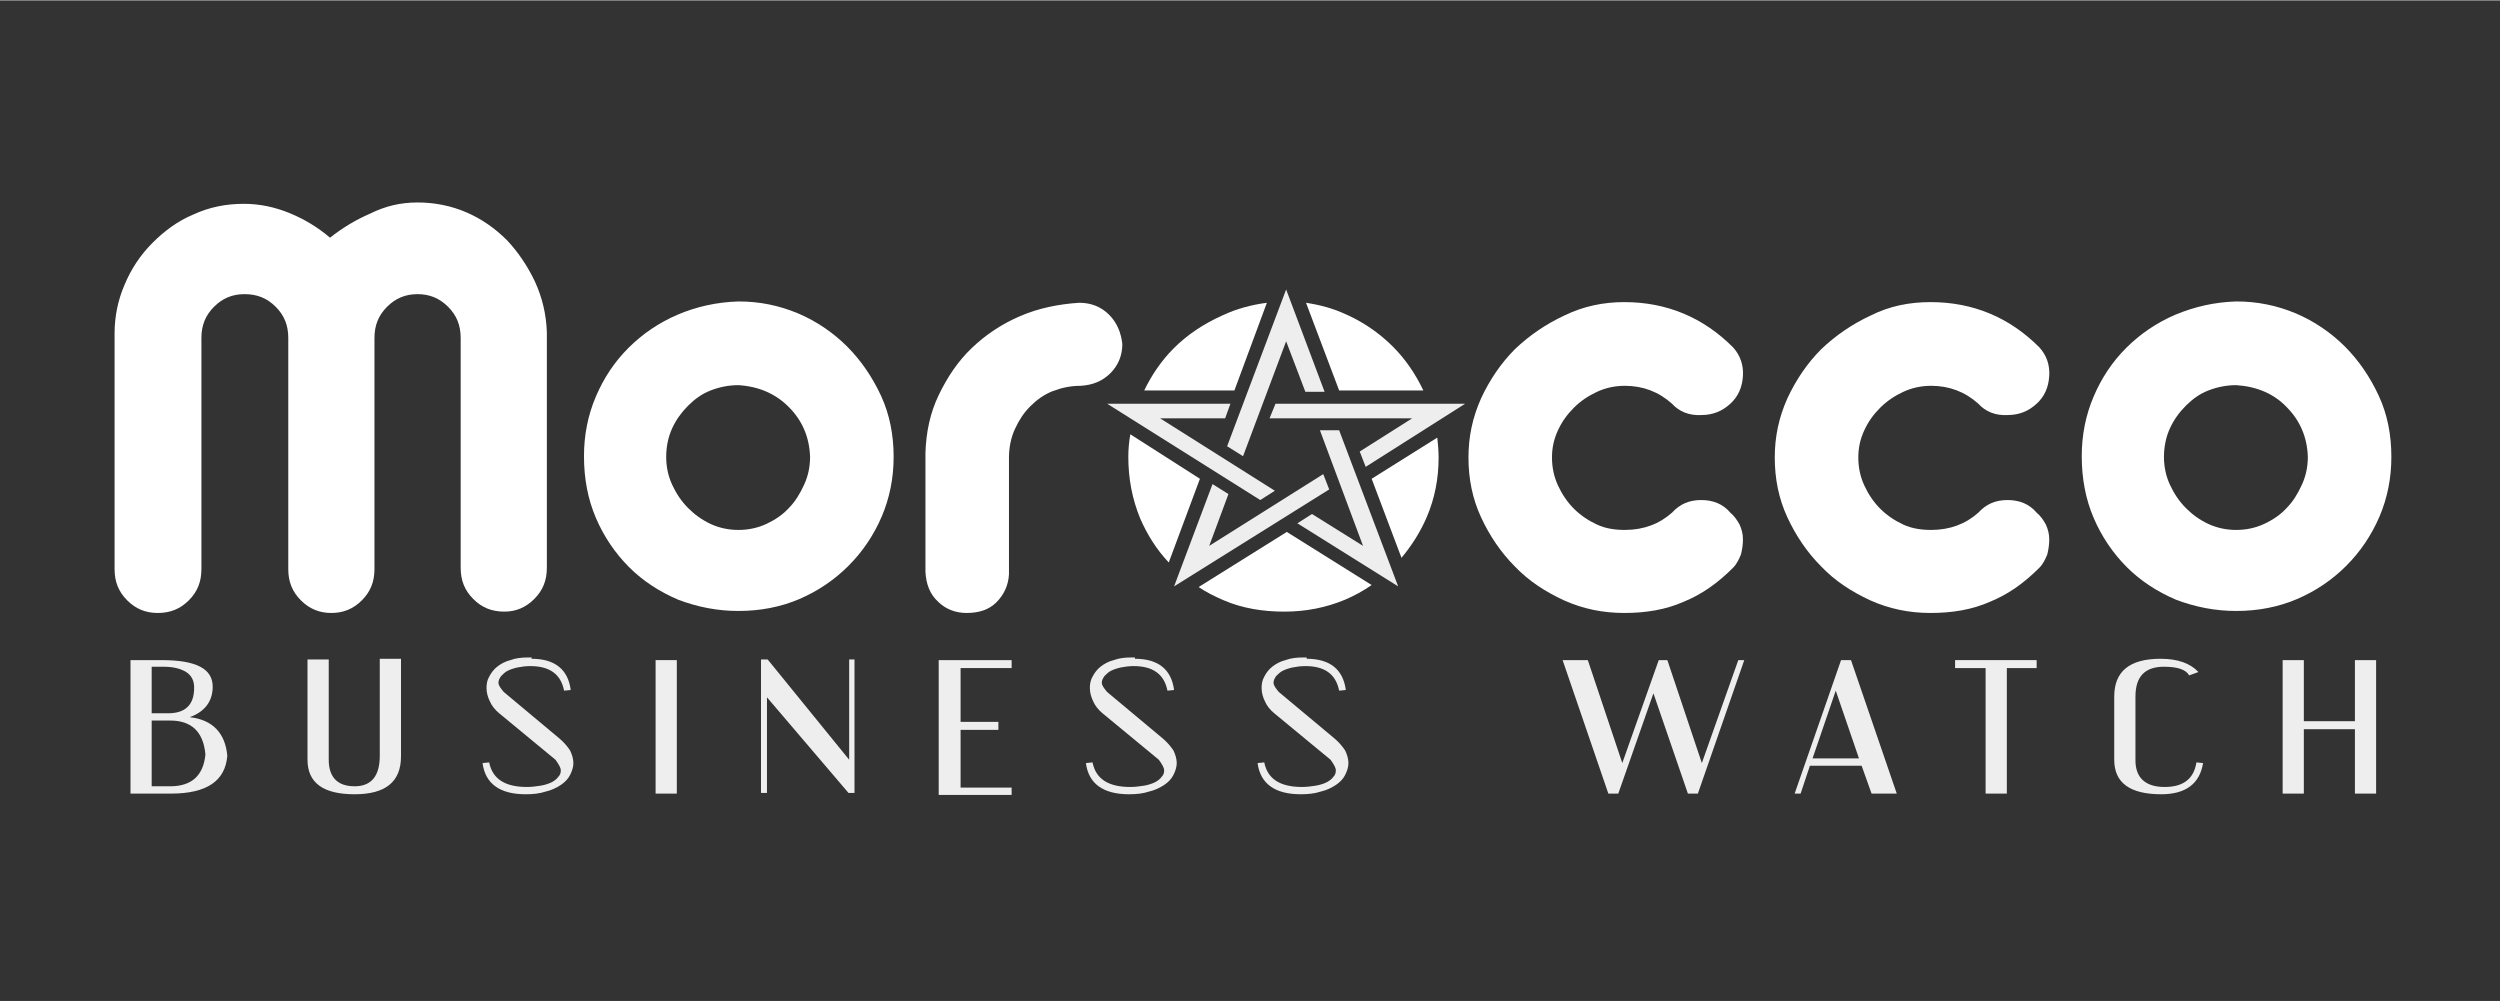 <svg xmlns="http://www.w3.org/2000/svg" xmlns:xlink="http://www.w3.org/1999/xlink" width="377" viewBox="0 0 282.96 113.25" height="151" preserveAspectRatio="xMidYMid meet"><rect x="0" y="0" width="282.96" height="113.25" fill="#333333" stroke="none"/><defs><clipPath id="80f6613165"><path d="M 14 74 L 26 74 L 26 89.934 L 14 89.934 Z M 14 74 " clip-rule="nonzero"></path></clipPath><clipPath id="670a8e0993"><path d="M 34 74 L 46 74 L 46 89.934 L 34 89.934 Z M 34 74 " clip-rule="nonzero"></path></clipPath><clipPath id="85ccc75cfe"><path d="M 54 74 L 65 74 L 65 89.934 L 54 89.934 Z M 54 74 " clip-rule="nonzero"></path></clipPath><clipPath id="2801ee04a8"><path d="M 74 74 L 77 74 L 77 89.934 L 74 89.934 Z M 74 74 " clip-rule="nonzero"></path></clipPath><clipPath id="6a8e88d6b4"><path d="M 86 74 L 97 74 L 97 89.934 L 86 89.934 Z M 86 74 " clip-rule="nonzero"></path></clipPath><clipPath id="bc236ed224"><path d="M 106 74 L 115 74 L 115 89.934 L 106 89.934 Z M 106 74 " clip-rule="nonzero"></path></clipPath><clipPath id="908aaaf4c5"><path d="M 122 74 L 134 74 L 134 89.934 L 122 89.934 Z M 122 74 " clip-rule="nonzero"></path></clipPath><clipPath id="e9335eacc5"><path d="M 142 74 L 153 74 L 153 89.934 L 142 89.934 Z M 142 74 " clip-rule="nonzero"></path></clipPath><clipPath id="dbc990a034"><path d="M 176 74 L 198 74 L 198 89.934 L 176 89.934 Z M 176 74 " clip-rule="nonzero"></path></clipPath><clipPath id="2490054886"><path d="M 203 74 L 215 74 L 215 89.934 L 203 89.934 Z M 203 74 " clip-rule="nonzero"></path></clipPath><clipPath id="4a29335b77"><path d="M 221 74 L 231 74 L 231 89.934 L 221 89.934 Z M 221 74 " clip-rule="nonzero"></path></clipPath><clipPath id="deafb89940"><path d="M 239 74 L 250 74 L 250 89.934 L 239 89.934 Z M 239 74 " clip-rule="nonzero"></path></clipPath><clipPath id="6a192bc5db"><path d="M 258 74 L 269 74 L 269 89.934 L 258 89.934 Z M 258 74 " clip-rule="nonzero"></path></clipPath><clipPath id="919cd0cb12"><path d="M 12.176 22.875 L 62 22.875 L 62 70 L 12.176 70 Z M 12.176 22.875 " clip-rule="nonzero"></path></clipPath></defs><g clip-path="url(#80f6613165)"><path fill="#eeeeee" d="M 18.297 74.672 C 22.199 74.672 24.074 75.648 24.074 77.68 C 24.074 79.332 23.172 80.535 21.449 81.137 L 21.523 81.137 C 24.074 81.438 25.5 82.941 25.727 85.496 C 25.5 88.352 23.398 89.781 19.348 89.781 L 14.77 89.781 L 14.77 74.672 Z M 17.168 80.688 L 19.047 80.688 C 20.996 80.688 21.973 79.707 21.973 77.828 L 21.973 77.754 C 21.973 77.004 21.672 76.402 21.07 76.023 C 20.473 75.648 19.645 75.422 18.52 75.422 L 17.168 75.422 Z M 17.168 88.953 L 19.27 88.953 C 21.672 88.953 23.023 87.754 23.25 85.348 C 23.023 82.789 21.672 81.512 19.27 81.512 L 17.168 81.512 Z M 17.168 88.953 " fill-opacity="1" fill-rule="nonzero"></path></g><g clip-path="url(#670a8e0993)"><path fill="#eeeeee" d="M 40.133 89.855 C 36.605 89.855 34.805 88.578 34.805 85.949 L 34.805 74.598 L 37.207 74.598 L 37.207 85.949 C 37.207 87.902 38.184 88.953 40.133 88.953 C 42.008 88.953 42.984 87.828 42.984 85.496 L 42.984 74.52 L 45.387 74.52 L 45.387 85.57 C 45.387 88.43 43.66 89.855 40.133 89.855 Z M 40.133 89.855 " fill-opacity="1" fill-rule="nonzero"></path></g><g clip-path="url(#85ccc75cfe)"><path fill="#eeeeee" d="M 60.168 74.52 C 62.797 74.52 64.297 75.723 64.598 78.055 L 63.848 78.129 C 63.473 76.25 62.195 75.348 60.02 75.348 C 59.492 75.348 58.969 75.422 58.594 75.5 C 58.219 75.574 57.77 75.723 57.469 75.875 C 57.168 76.023 56.941 76.25 56.719 76.477 C 56.566 76.703 56.418 76.926 56.418 77.227 C 56.418 77.527 56.641 77.828 57.02 78.281 L 63.32 83.543 C 63.848 83.992 64.223 84.445 64.523 84.895 C 64.746 85.348 64.898 85.871 64.898 86.324 C 64.898 86.773 64.746 87.227 64.523 87.676 C 64.297 88.129 63.922 88.504 63.473 88.805 C 63.02 89.105 62.422 89.406 61.746 89.555 C 61.07 89.781 60.32 89.855 59.492 89.855 C 56.566 89.855 54.918 88.652 54.617 86.324 L 55.367 86.25 C 55.742 88.129 57.168 89.031 59.645 89.031 C 60.246 89.031 60.695 88.953 61.219 88.879 C 61.672 88.805 62.121 88.652 62.422 88.504 C 62.723 88.352 63.02 88.129 63.172 87.902 C 63.395 87.676 63.473 87.453 63.473 87.152 C 63.473 86.852 63.246 86.473 62.871 85.949 L 56.492 80.684 C 56.043 80.309 55.668 79.859 55.441 79.332 C 55.215 78.883 55.066 78.355 55.066 77.828 C 55.066 77.379 55.141 76.926 55.367 76.551 C 55.594 76.102 55.891 75.723 56.266 75.422 C 56.641 75.121 57.168 74.82 57.77 74.672 C 58.367 74.445 59.043 74.371 59.793 74.371 L 60.168 74.371 Z M 60.168 74.52 " fill-opacity="1" fill-rule="nonzero"></path></g><g clip-path="url(#2801ee04a8)"><path fill="#eeeeee" d="M 74.203 74.672 L 76.605 74.672 L 76.605 89.781 L 74.203 89.781 Z M 74.203 74.672 " fill-opacity="1" fill-rule="nonzero"></path></g><g clip-path="url(#6a8e88d6b4)"><path fill="#eeeeee" d="M 86.809 78.883 L 86.809 89.707 L 86.133 89.707 L 86.133 74.598 L 86.887 74.598 L 96.113 85.949 L 96.113 74.598 L 96.715 74.598 L 96.715 89.707 L 96.039 89.707 Z M 86.809 78.883 " fill-opacity="1" fill-rule="nonzero"></path></g><g clip-path="url(#bc236ed224)"><path fill="#eeeeee" d="M 106.246 89.781 L 106.246 74.672 L 114.5 74.672 L 114.5 75.574 L 108.723 75.574 L 108.723 81.664 L 113 81.664 L 113 82.566 L 108.723 82.566 L 108.723 89.105 L 114.5 89.105 L 114.5 89.934 L 106.246 89.934 Z M 106.246 89.781 " fill-opacity="1" fill-rule="nonzero"></path></g><g clip-path="url(#908aaaf4c5)"><path fill="#eeeeee" d="M 128.457 74.52 C 131.086 74.52 132.586 75.723 132.887 78.055 L 132.137 78.129 C 131.762 76.25 130.484 75.348 128.309 75.348 C 127.785 75.348 127.258 75.422 126.883 75.5 C 126.508 75.574 126.059 75.723 125.758 75.875 C 125.457 76.023 125.23 76.25 125.008 76.477 C 124.855 76.703 124.707 76.926 124.707 77.227 C 124.707 77.527 124.934 77.828 125.309 78.281 L 131.609 83.543 C 132.137 83.992 132.512 84.445 132.812 84.895 C 133.035 85.348 133.188 85.871 133.188 86.324 C 133.188 86.773 133.035 87.227 132.812 87.676 C 132.586 88.129 132.211 88.504 131.762 88.805 C 131.309 89.105 130.711 89.406 130.035 89.555 C 129.359 89.781 128.609 89.855 127.785 89.855 C 124.855 89.855 123.207 88.652 122.906 86.324 L 123.656 86.25 C 124.031 88.129 125.457 89.031 127.934 89.031 C 128.535 89.031 128.984 88.953 129.508 88.879 C 129.961 88.805 130.41 88.652 130.711 88.504 C 131.012 88.352 131.309 88.129 131.461 87.902 C 131.688 87.676 131.762 87.453 131.762 87.152 C 131.762 86.852 131.535 86.473 131.16 85.949 L 124.781 80.684 C 124.332 80.309 123.957 79.859 123.73 79.332 C 123.508 78.883 123.355 78.355 123.355 77.828 C 123.355 77.379 123.43 76.926 123.656 76.551 C 123.883 76.102 124.18 75.723 124.555 75.422 C 124.934 75.121 125.457 74.82 126.059 74.672 C 126.656 74.445 127.332 74.371 128.082 74.371 L 128.457 74.371 Z M 128.457 74.52 " fill-opacity="1" fill-rule="nonzero"></path></g><g clip-path="url(#e9335eacc5)"><path fill="#eeeeee" d="M 147.895 74.52 C 150.52 74.52 152.023 75.723 152.324 78.055 L 151.57 78.129 C 151.195 76.25 149.922 75.348 147.746 75.348 C 147.219 75.348 146.695 75.422 146.32 75.5 C 145.945 75.574 145.492 75.723 145.191 75.875 C 144.895 76.023 144.668 76.25 144.441 76.477 C 144.293 76.703 144.145 76.926 144.145 77.227 C 144.145 77.527 144.367 77.828 144.742 78.281 L 151.047 83.543 C 151.57 83.992 151.945 84.445 152.246 84.895 C 152.473 85.348 152.621 85.871 152.621 86.324 C 152.621 86.773 152.473 87.227 152.246 87.676 C 152.023 88.129 151.648 88.504 151.195 88.805 C 150.746 89.105 150.145 89.406 149.473 89.555 C 148.797 89.781 148.047 89.855 147.219 89.855 C 144.293 89.855 142.641 88.652 142.34 86.324 L 143.094 86.25 C 143.469 88.129 144.895 89.031 147.371 89.031 C 147.969 89.031 148.422 88.953 148.945 88.879 C 149.395 88.805 149.848 88.652 150.145 88.504 C 150.445 88.352 150.746 88.129 150.898 87.902 C 151.121 87.676 151.195 87.453 151.195 87.152 C 151.195 86.852 150.973 86.473 150.598 85.949 L 144.219 80.684 C 143.766 80.309 143.391 79.859 143.168 79.332 C 142.941 78.883 142.793 78.355 142.793 77.828 C 142.793 77.379 142.867 76.926 143.094 76.551 C 143.316 76.102 143.617 75.723 143.992 75.422 C 144.367 75.121 144.895 74.82 145.492 74.672 C 146.094 74.445 146.77 74.371 147.52 74.371 L 147.895 74.371 Z M 147.895 74.52 " fill-opacity="1" fill-rule="nonzero"></path></g><g clip-path="url(#dbc990a034)"><path fill="#eeeeee" d="M 192.172 89.781 L 191.043 89.781 L 187.141 78.43 L 183.164 89.781 L 182.039 89.781 L 176.863 74.672 L 179.715 74.672 L 183.617 86.324 L 187.742 74.672 L 188.719 74.672 L 192.621 86.324 L 196.746 74.672 L 197.422 74.672 Z M 192.172 89.781 " fill-opacity="1" fill-rule="nonzero"></path></g><g clip-path="url(#2490054886)"><path fill="#eeeeee" d="M 208.379 74.672 L 209.504 74.672 L 214.684 89.781 L 211.832 89.781 L 210.707 86.625 L 204.852 86.625 L 203.801 89.781 L 203.125 89.781 Z M 205.152 85.797 L 210.406 85.797 L 207.777 78.129 Z M 205.152 85.797 " fill-opacity="1" fill-rule="nonzero"></path></g><g clip-path="url(#4a29335b77)"><path fill="#eeeeee" d="M 221.285 74.672 L 230.516 74.672 L 230.516 75.574 L 227.141 75.574 L 227.141 89.781 L 224.738 89.781 L 224.738 75.574 L 221.285 75.574 Z M 221.285 74.672 " fill-opacity="1" fill-rule="nonzero"></path></g><g clip-path="url(#deafb89940)"><path fill="#eeeeee" d="M 244.926 75.422 C 242.75 75.422 241.699 76.551 241.699 78.805 L 241.699 86.023 C 241.699 87.977 242.824 89.031 245 89.031 C 247.102 89.031 248.301 88.129 248.602 86.25 L 249.352 86.324 C 248.977 88.652 247.402 89.855 244.625 89.855 C 241.098 89.855 239.297 88.578 239.297 85.949 L 239.297 78.805 C 239.297 75.949 241.023 74.52 244.551 74.52 C 246.5 74.52 247.926 75.047 248.828 76.023 L 247.777 76.402 C 247.402 75.723 246.426 75.422 244.926 75.422 Z M 244.926 75.422 " fill-opacity="1" fill-rule="nonzero"></path></g><g clip-path="url(#6a192bc5db)"><path fill="#eeeeee" d="M 258.359 74.672 L 260.758 74.672 L 260.758 81.586 L 266.539 81.586 L 266.539 74.672 L 268.938 74.672 L 268.938 89.781 L 266.539 89.781 L 266.539 82.488 L 260.758 82.488 L 260.758 89.781 L 258.359 89.781 Z M 258.359 74.672 " fill-opacity="1" fill-rule="nonzero"></path></g><g clip-path="url(#919cd0cb12)"><path fill="#ffffff" d="M 47.262 22.875 C 49.215 22.875 51.09 23.254 52.816 24.004 C 54.543 24.754 56.043 25.809 57.395 27.16 C 58.668 28.516 59.719 30.094 60.543 31.82 C 61.371 33.625 61.82 35.504 61.895 37.535 L 61.895 64.223 C 61.895 65.652 61.445 66.777 60.469 67.754 C 59.492 68.734 58.367 69.184 57.094 69.184 C 55.668 69.184 54.543 68.734 53.566 67.754 C 52.59 66.777 52.141 65.652 52.141 64.223 L 52.141 38.211 C 52.141 36.785 51.691 35.656 50.715 34.68 C 49.738 33.703 48.613 33.25 47.262 33.25 C 45.91 33.25 44.785 33.703 43.809 34.68 C 42.836 35.656 42.383 36.785 42.383 38.211 L 42.383 64.371 C 42.383 65.801 41.934 66.93 40.957 67.906 C 39.984 68.883 38.855 69.336 37.508 69.336 C 36.156 69.336 35.031 68.883 34.055 67.906 C 33.078 66.93 32.629 65.801 32.629 64.371 L 32.629 38.211 C 32.629 36.785 32.18 35.656 31.203 34.68 C 30.227 33.703 29.102 33.25 27.676 33.25 C 26.324 33.25 25.199 33.703 24.223 34.68 C 23.25 35.656 22.797 36.785 22.797 38.211 L 22.797 64.371 C 22.797 65.801 22.348 66.93 21.371 67.906 C 20.398 68.883 19.27 69.336 17.844 69.336 C 16.496 69.336 15.367 68.883 14.395 67.906 C 13.418 66.93 12.969 65.801 12.969 64.371 L 12.969 37.688 C 12.969 35.805 13.344 33.926 14.094 32.199 C 14.844 30.395 15.895 28.816 17.246 27.461 C 18.594 26.109 20.098 24.98 21.898 24.23 C 23.699 23.402 25.574 23.027 27.602 23.027 C 29.402 23.027 31.129 23.402 32.777 24.078 C 34.43 24.754 35.93 25.656 37.355 26.859 C 38.781 25.734 40.281 24.832 41.859 24.152 C 43.66 23.254 45.387 22.875 47.262 22.875 Z M 47.262 22.875 " fill-opacity="1" fill-rule="nonzero"></path></g><path fill="#ffffff" d="M 83.582 34.078 C 85.984 34.078 88.16 34.527 90.336 35.43 C 92.438 36.332 94.312 37.609 95.891 39.188 C 97.465 40.77 98.742 42.648 99.719 44.754 C 100.691 46.855 101.145 49.188 101.145 51.668 C 101.145 54.074 100.691 56.328 99.793 58.434 C 98.891 60.539 97.617 62.418 96.039 63.996 C 94.465 65.574 92.59 66.852 90.488 67.754 C 88.387 68.656 86.059 69.109 83.582 69.109 C 81.18 69.109 78.93 68.656 76.754 67.832 C 74.652 66.93 72.777 65.727 71.199 64.148 C 69.625 62.57 68.348 60.688 67.449 58.586 C 66.547 56.48 66.098 54.148 66.098 51.594 C 66.098 49.188 66.547 46.934 67.449 44.828 C 68.348 42.723 69.551 40.918 71.125 39.34 C 72.703 37.762 74.578 36.484 76.68 35.582 C 78.781 34.68 81.105 34.152 83.582 34.078 Z M 83.582 43.551 C 82.457 43.551 81.406 43.773 80.43 44.152 C 79.457 44.527 78.629 45.129 77.879 45.879 C 77.129 46.633 76.527 47.457 76.078 48.438 C 75.629 49.414 75.402 50.539 75.402 51.668 C 75.402 52.797 75.629 53.848 76.078 54.824 C 76.527 55.801 77.129 56.703 77.879 57.457 C 78.629 58.207 79.457 58.809 80.43 59.262 C 81.406 59.711 82.457 59.938 83.582 59.938 C 84.707 59.938 85.758 59.711 86.734 59.262 C 87.711 58.809 88.609 58.207 89.285 57.457 C 90.035 56.703 90.562 55.801 91.012 54.824 C 91.461 53.848 91.688 52.797 91.688 51.668 C 91.613 49.414 90.785 47.535 89.285 46.031 C 87.785 44.527 85.91 43.699 83.582 43.551 Z M 83.582 43.551 " fill-opacity="1" fill-rule="nonzero"></path><path fill="#ffffff" d="M 109.398 69.336 C 108.121 69.336 106.996 68.883 106.172 68.055 C 105.27 67.23 104.82 66.102 104.746 64.672 L 104.746 51.219 C 104.82 48.887 105.27 46.707 106.246 44.676 C 107.223 42.648 108.422 40.844 110 39.34 C 111.574 37.836 113.375 36.633 115.477 35.73 C 117.578 34.828 119.828 34.379 122.156 34.227 C 123.504 34.227 124.633 34.68 125.531 35.582 C 126.434 36.484 126.883 37.609 127.031 38.887 C 127.031 40.168 126.582 41.293 125.684 42.195 C 124.781 43.098 123.656 43.551 122.305 43.625 C 121.18 43.625 120.129 43.852 119.152 44.227 C 118.18 44.602 117.352 45.203 116.602 45.953 C 115.852 46.707 115.324 47.535 114.875 48.512 C 114.426 49.488 114.199 50.617 114.199 51.742 L 114.199 64.973 C 114.125 66.254 113.602 67.305 112.773 68.133 C 111.949 68.957 110.824 69.336 109.398 69.336 Z M 109.398 69.336 " fill-opacity="1" fill-rule="nonzero"></path><path fill="#ffffff" d="M 183.84 34.152 C 188.645 34.152 192.77 35.883 196.148 39.266 C 196.973 40.168 197.348 41.293 197.273 42.496 C 197.199 43.773 196.746 44.828 195.848 45.652 C 194.945 46.48 193.895 46.934 192.547 46.934 C 191.195 47.008 190.07 46.555 189.242 45.652 C 187.742 44.301 185.941 43.625 183.914 43.625 C 182.789 43.625 181.738 43.852 180.766 44.301 C 179.789 44.754 178.887 45.352 178.137 46.105 C 177.387 46.855 176.785 47.684 176.336 48.66 C 175.887 49.637 175.66 50.617 175.66 51.742 C 175.66 52.871 175.887 53.922 176.336 54.902 C 176.785 55.879 177.387 56.781 178.137 57.531 C 178.887 58.285 179.789 58.887 180.766 59.336 C 181.738 59.785 182.789 59.938 183.914 59.938 C 186.016 59.938 187.816 59.262 189.242 57.984 C 190.145 57.004 191.195 56.555 192.547 56.555 C 193.895 56.555 195.023 57.004 195.848 57.984 C 196.297 58.359 196.598 58.809 196.898 59.336 C 197.125 59.863 197.273 60.387 197.273 60.988 C 197.273 61.59 197.199 62.117 197.047 62.719 C 196.824 63.246 196.598 63.77 196.148 64.223 C 194.422 65.953 192.621 67.23 190.594 68.055 C 188.566 68.957 186.316 69.336 183.84 69.336 C 181.438 69.336 179.188 68.883 177.012 67.906 C 174.91 66.93 173.035 65.727 171.457 64.07 C 169.883 62.492 168.605 60.613 167.633 58.508 C 166.656 56.402 166.207 54.148 166.207 51.742 C 166.207 49.414 166.656 47.234 167.633 45.051 C 168.605 42.949 169.883 41.07 171.457 39.488 C 173.109 37.91 174.984 36.633 177.086 35.656 C 179.262 34.602 181.516 34.152 183.84 34.152 Z M 183.84 34.152 " fill-opacity="1" fill-rule="nonzero"></path><path fill="#ffffff" d="M 218.512 34.152 C 223.312 34.152 227.441 35.883 230.816 39.266 C 231.645 40.168 232.02 41.293 231.941 42.496 C 231.867 43.773 231.418 44.828 230.516 45.652 C 229.617 46.48 228.566 46.934 227.215 46.934 C 225.863 47.008 224.738 46.555 223.914 45.652 C 222.414 44.301 220.613 43.625 218.586 43.625 C 217.461 43.625 216.41 43.852 215.434 44.301 C 214.457 44.754 213.559 45.352 212.809 46.105 C 212.055 46.855 211.457 47.684 211.008 48.66 C 210.555 49.637 210.332 50.617 210.332 51.742 C 210.332 52.871 210.555 53.922 211.008 54.902 C 211.457 55.879 212.055 56.781 212.809 57.531 C 213.559 58.285 214.457 58.887 215.434 59.336 C 216.41 59.785 217.461 59.938 218.586 59.938 C 220.688 59.938 222.488 59.262 223.914 57.984 C 224.812 57.004 225.863 56.555 227.215 56.555 C 228.566 56.555 229.691 57.004 230.516 57.984 C 230.969 58.359 231.27 58.809 231.566 59.336 C 231.793 59.863 231.941 60.387 231.941 60.988 C 231.941 61.59 231.867 62.117 231.719 62.719 C 231.492 63.246 231.27 63.77 230.816 64.223 C 229.09 65.953 227.289 67.23 225.266 68.055 C 223.238 68.957 220.988 69.336 218.512 69.336 C 216.109 69.336 213.859 68.883 211.68 67.906 C 209.582 66.93 207.703 65.727 206.129 64.07 C 204.551 62.492 203.277 60.613 202.301 58.508 C 201.324 56.402 200.875 54.148 200.875 51.742 C 200.875 49.414 201.324 47.234 202.301 45.051 C 203.277 42.949 204.551 41.07 206.129 39.488 C 207.777 37.91 209.656 36.633 211.758 35.656 C 213.859 34.602 216.109 34.152 218.512 34.152 Z M 218.512 34.152 " fill-opacity="1" fill-rule="nonzero"></path><path fill="#ffffff" d="M 253.105 34.078 C 255.508 34.078 257.684 34.527 259.859 35.43 C 261.961 36.332 263.836 37.609 265.414 39.188 C 266.988 40.77 268.266 42.648 269.238 44.754 C 270.215 46.855 270.664 49.188 270.664 51.668 C 270.664 54.074 270.215 56.328 269.316 58.434 C 268.414 60.539 267.137 62.418 265.562 63.996 C 263.988 65.574 262.109 66.852 260.008 67.754 C 257.906 68.656 255.582 69.109 253.105 69.109 C 250.703 69.109 248.453 68.656 246.277 67.832 C 244.176 66.93 242.301 65.727 240.723 64.148 C 239.148 62.57 237.871 60.688 236.973 58.586 C 236.07 56.48 235.621 54.148 235.621 51.594 C 235.621 49.188 236.07 46.934 236.973 44.828 C 237.871 42.723 239.07 40.918 240.648 39.34 C 242.223 37.762 244.102 36.484 246.203 35.582 C 248.379 34.68 250.629 34.152 253.105 34.078 Z M 253.105 43.551 C 251.98 43.551 250.93 43.773 249.953 44.152 C 248.977 44.527 248.152 45.129 247.402 45.879 C 246.652 46.633 246.051 47.457 245.602 48.438 C 245.152 49.414 244.926 50.539 244.926 51.668 C 244.926 52.797 245.152 53.848 245.602 54.824 C 246.051 55.801 246.652 56.703 247.402 57.457 C 248.152 58.207 248.977 58.809 249.953 59.262 C 250.93 59.711 251.98 59.938 253.105 59.938 C 254.23 59.938 255.281 59.711 256.258 59.262 C 257.234 58.809 258.133 58.207 258.809 57.457 C 259.559 56.703 260.086 55.801 260.535 54.824 C 260.984 53.848 261.211 52.797 261.211 51.668 C 261.137 49.414 260.309 47.535 258.809 46.031 C 257.383 44.527 255.43 43.699 253.105 43.551 Z M 253.105 43.551 " fill-opacity="1" fill-rule="nonzero"></path><path fill="#eeeeee" d="M 131.309 47.309 L 138.664 47.309 L 139.266 45.652 L 125.309 45.652 L 142.641 56.555 L 144.293 55.504 Z M 131.309 47.309 " fill-opacity="1" fill-rule="nonzero"></path><path fill="#eeeeee" d="M 145.57 38.586 L 147.746 44.301 L 149.922 44.301 L 145.57 32.723 L 138.891 50.465 L 140.691 51.594 Z M 145.57 38.586 " fill-opacity="1" fill-rule="nonzero"></path><path fill="#eeeeee" d="M 143.691 47.309 L 159.828 47.309 L 153.898 51.066 L 154.574 52.797 L 165.832 45.652 L 144.367 45.652 Z M 143.691 47.309 " fill-opacity="1" fill-rule="nonzero"></path><path fill="#eeeeee" d="M 154.273 61.742 L 148.496 58.133 L 146.844 59.188 L 158.25 66.328 L 151.57 48.66 L 149.395 48.66 Z M 154.273 61.742 " fill-opacity="1" fill-rule="nonzero"></path><path fill="#eeeeee" d="M 136.863 61.742 L 139.039 55.879 L 137.238 54.75 L 132.887 66.328 L 150.445 55.352 L 149.77 53.621 Z M 136.863 61.742 " fill-opacity="1" fill-rule="nonzero"></path><path fill="#ffffff" d="M 161.102 44.152 C 160.203 42.27 159.078 40.617 157.652 39.188 C 156.074 37.609 154.199 36.332 152.098 35.43 C 150.746 34.828 149.32 34.453 147.82 34.227 L 151.57 44.152 Z M 161.102 44.152 " fill-opacity="1" fill-rule="nonzero"></path><path fill="#ffffff" d="M 127.934 49.113 C 127.785 49.938 127.707 50.84 127.707 51.668 C 127.707 54.148 128.16 56.48 129.059 58.66 C 129.883 60.539 130.934 62.191 132.285 63.621 L 135.812 54.148 Z M 127.934 49.113 " fill-opacity="1" fill-rule="nonzero"></path><path fill="#ffffff" d="M 143.391 34.227 C 141.668 34.453 139.941 34.902 138.363 35.656 C 136.188 36.633 134.387 37.836 132.812 39.414 C 131.461 40.77 130.336 42.422 129.508 44.152 L 139.715 44.152 Z M 143.391 34.227 " fill-opacity="1" fill-rule="nonzero"></path><path fill="#ffffff" d="M 135.664 66.402 C 136.562 67.004 137.465 67.453 138.516 67.906 C 140.617 68.809 142.941 69.184 145.344 69.184 C 147.82 69.184 150.07 68.734 152.246 67.832 C 153.297 67.379 154.273 66.852 155.25 66.176 L 145.645 60.164 Z M 135.664 66.402 " fill-opacity="1" fill-rule="nonzero"></path><path fill="#ffffff" d="M 155.25 54.148 L 158.625 63.094 C 159.75 61.742 160.727 60.238 161.477 58.508 C 162.379 56.402 162.828 54.148 162.828 51.742 C 162.828 50.992 162.754 50.238 162.68 49.488 Z M 155.25 54.148 " fill-opacity="1" fill-rule="nonzero"></path></svg>